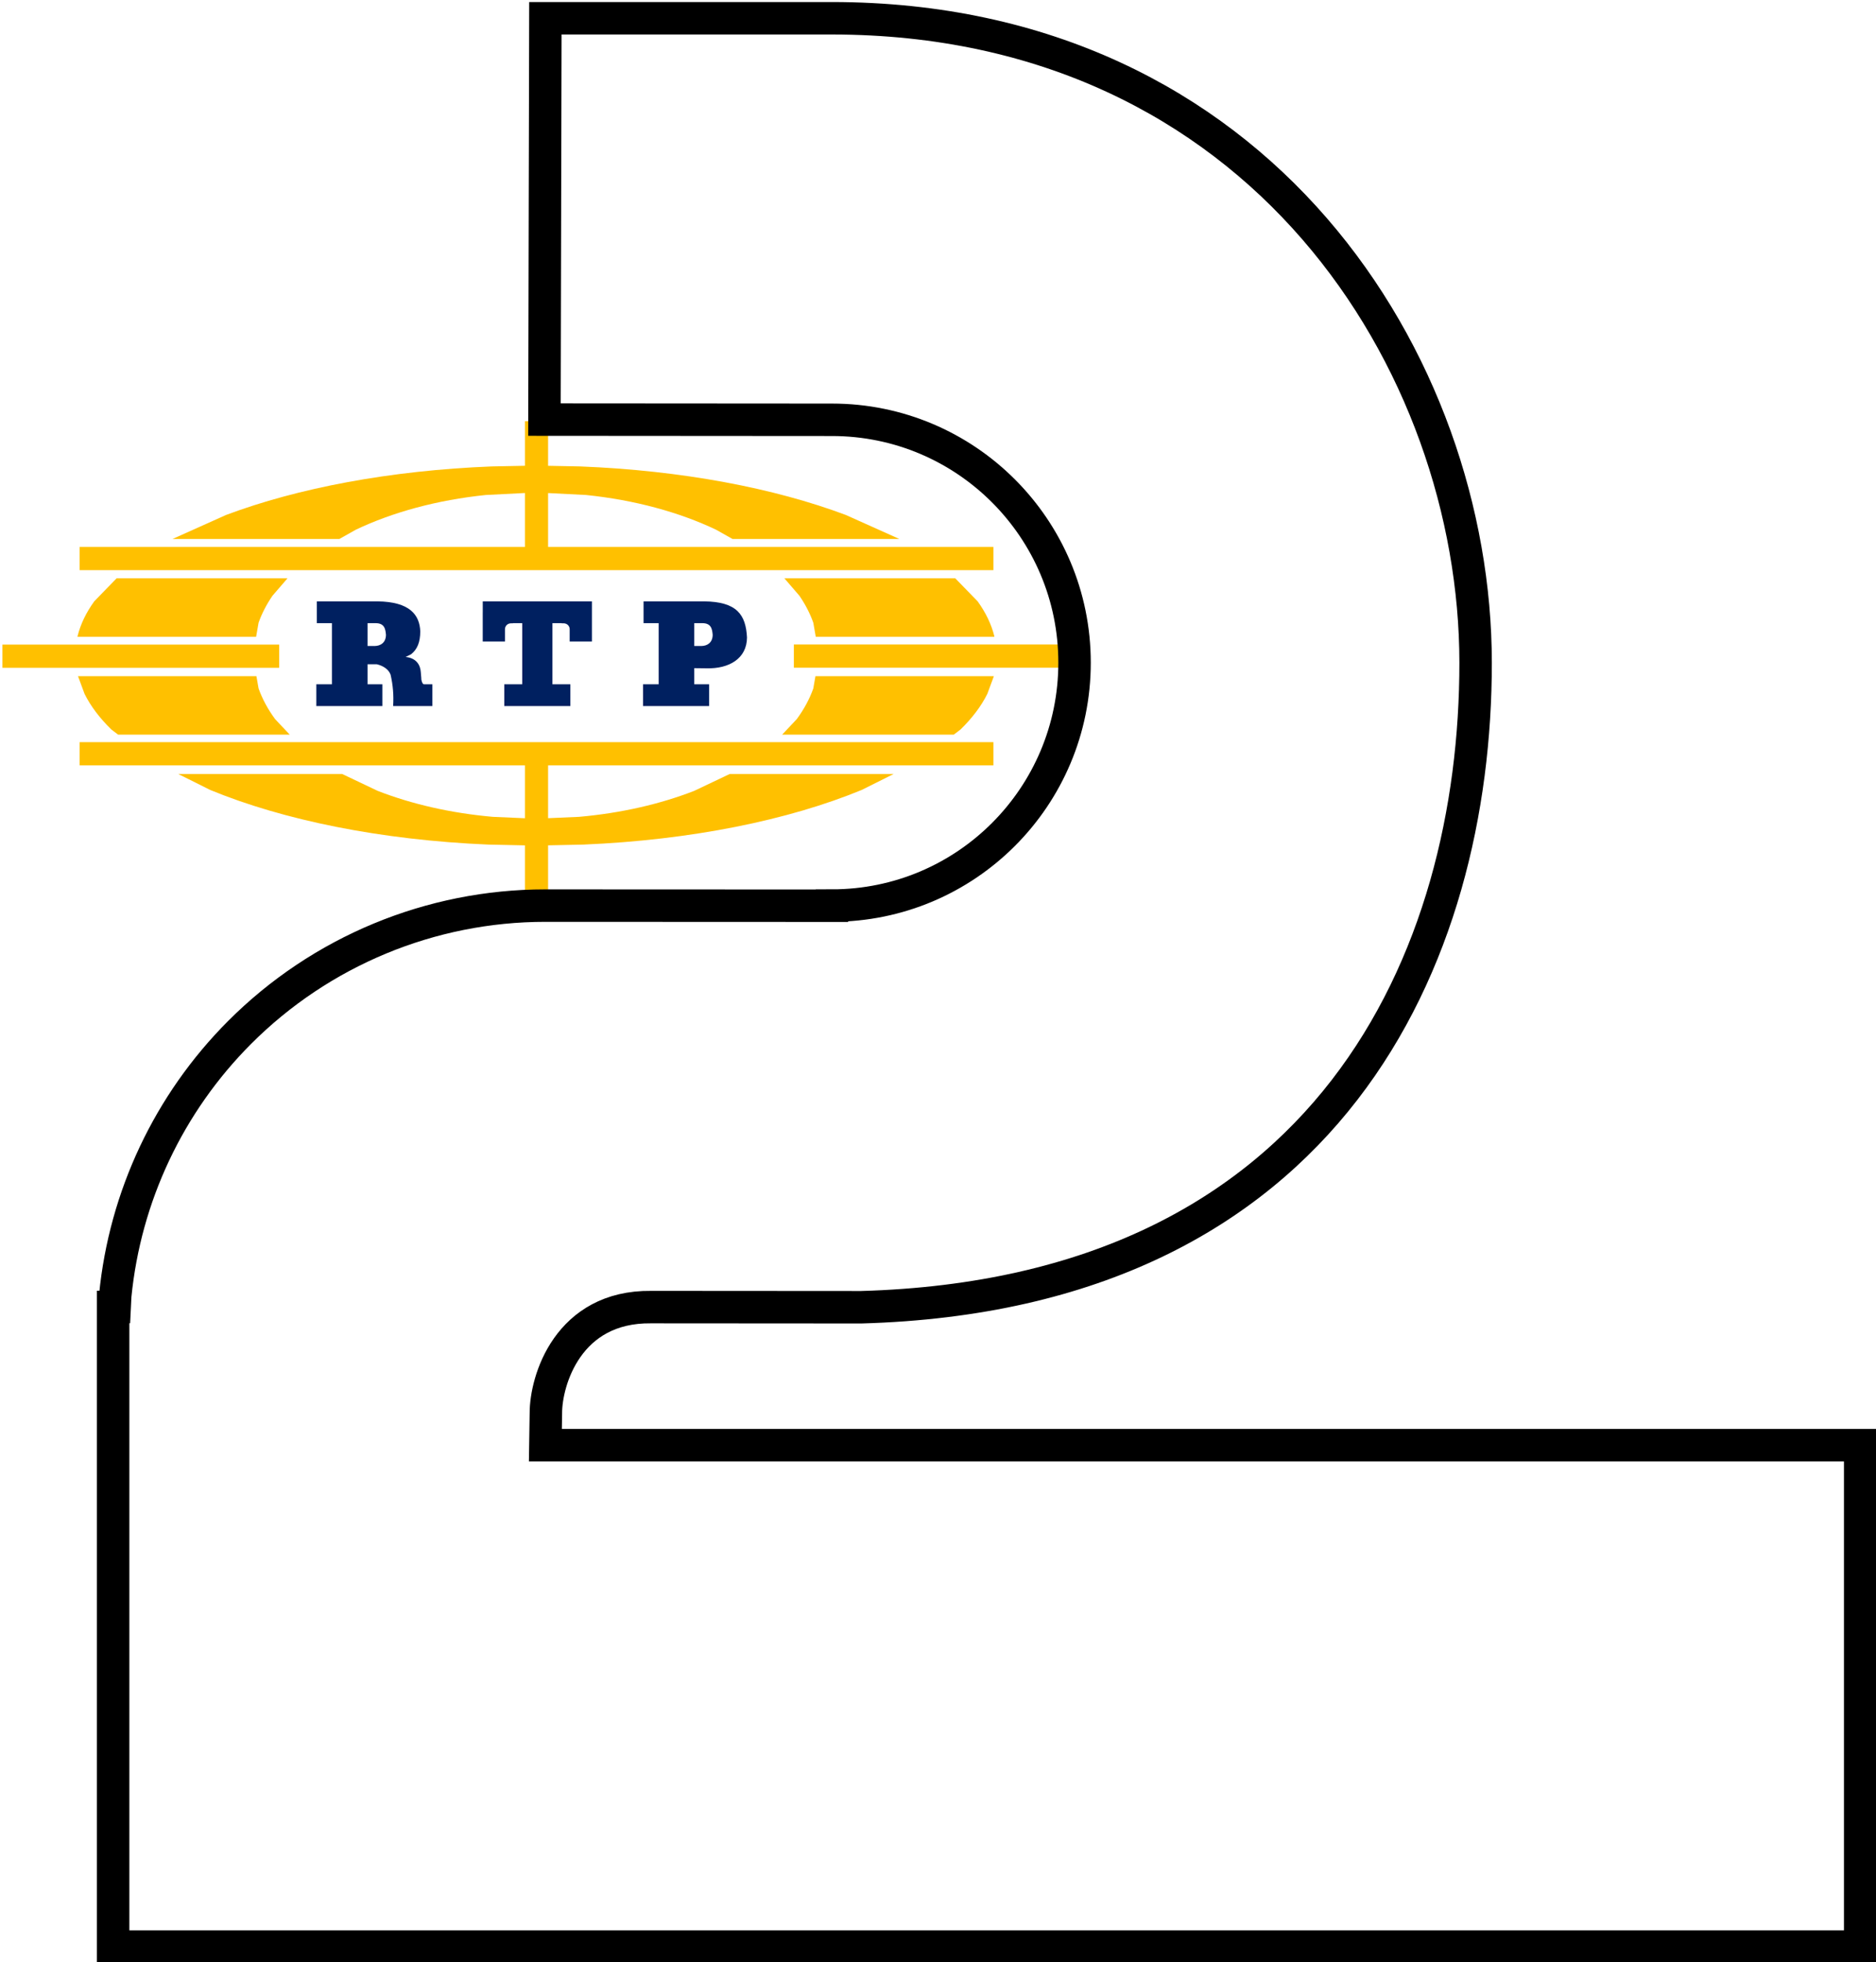 <svg width="771" height="806" xmlns="http://www.w3.org/2000/svg" xmlns:xlink="http://www.w3.org/1999/xlink" overflow="hidden"><defs><clipPath id="clip0"><rect x="299" y="-75" width="771" height="806"/></clipPath></defs><g clip-path="url(#clip0)" transform="translate(-299 75)"><path d="M331.732 229.813 707.268 229.813 707.268 239.353 524.254 239.353 524.254 261.053 536.98 260.498C554.313 258.973 570.388 255.245 584.316 249.827L598.889 242.903 666.263 242.903 653.157 249.449C623.173 261.807 583.181 270.039 538.621 271.905L524.254 272.204 524.254 291 514.746 291 514.746 272.214 499.9 271.905C455.34 270.039 415.348 261.807 385.364 249.449L372.258 242.903 439.633 242.903 454.206 249.827C468.133 255.245 484.208 258.973 501.541 260.498L514.746 261.074 514.746 239.353 331.732 239.353ZM634.136 202.716 707.466 202.716 704.772 209.993C702.249 215.074 698.529 219.974 693.738 224.643L690.965 226.748 620.438 226.748 626.472 220.346C629.416 216.338 631.702 212.131 633.252 207.769ZM331.055 202.716 404.385 202.716 405.27 207.769C406.82 212.131 409.106 216.338 412.05 220.346L418.083 226.748 347.556 226.748 344.783 224.643C339.992 219.974 336.272 215.074 333.75 209.993ZM300 189.743 413.746 189.743 413.746 199.283 300 199.283ZM625.254 189.717 739 189.717 739 199.257 625.254 199.257ZM621.365 162.529 691.593 162.529 700.784 171.976C704.108 176.582 706.429 181.366 707.641 186.286L707.675 186.561 634.267 186.561 633.252 180.761C631.895 176.944 629.976 173.246 627.545 169.696ZM346.929 162.529 417.157 162.529 410.977 169.696C408.546 173.246 406.626 176.944 405.27 180.761L404.255 186.561 330.847 186.561 330.88 186.286C332.093 181.366 334.413 176.582 337.738 171.976ZM514.746 98 524.254 98 524.254 116.32 537.427 116.577C579.278 118.219 617.157 125.475 646.581 136.497L668.624 146.374 600.055 146.374 593.273 142.56C578.188 135.391 559.913 130.369 539.857 128.306L524.254 127.513 524.254 149.647 707.268 149.647 707.268 159.187 331.732 159.187 331.732 149.647 514.746 149.647 514.746 127.489 498.664 128.306C478.608 130.369 460.333 135.391 445.248 142.56L438.466 146.374 369.898 146.374 391.941 136.497C421.365 125.475 459.244 118.219 501.095 116.577L514.746 116.311Z" fill="#FFC000" fill-rule="evenodd"/><path d="M21.669 8.954 21.669 18.331 18.689 18.331C16.317 18.278 14.157 16.972 14.101 13.786 14.297 11.34 14.704 8.894 18.478 8.954ZM155.944 8.954 155.944 18.331 152.964 18.331C150.593 18.278 148.433 16.972 148.377 13.786 148.573 11.339 148.98 8.894 152.754 8.954ZM42.514 0 17.636 0C4.111 0.139 0.477 5.501 0 14.83 0.056 23.577 7.478 27.729 16.584 27.494L21.669 27.436 21.669 34.046 15.574 34.046 15.574 43 42.724 43 42.724 34.046 36.305 34.046 36.305 8.954 42.514 8.954ZM176.789 8.77148e-05 151.912 8.77148e-05C138.386 0.139 134.542 5.709 134.276 12.323 134.304 16.697 135.436 19.66 138.069 21.736L140.31 22.836C135.913 23.231 134.253 26.132 134.065 29.033L133.855 31.54C133.929 32.375 133.371 34.046 132.814 34.046L129.296 34.046 129.296 43 145.43 43C145.15 38.484 145.5 34.385 146.483 30.078 147.332 27.824 149.654 26.406 152.186 25.823L155.944 25.823 155.944 34.046 149.85 34.046 149.85 43 177 43 177 34.046 170.581 34.046 170.581 8.954 176.789 8.954ZM108.599 0 63.736 0 63.736 4.595 63.736 8.954 63.736 16.501 72.874 16.501 72.874 11.433C72.874 10.1 73.963 9.02 75.305 9.02L76.153 9.02 76.153 8.954 79.959 8.954 79.959 34.046 72.593 34.046 72.593 43 99.743 43 99.743 34.046 92.376 34.046 92.376 8.954 96.191 8.954 96.191 9.02 97.039 9.02C98.382 9.02 99.47 10.1 99.47 11.433L99.47 16.501 108.608 16.501 108.608 4.595 108.599 4.595Z" fill="#002060" fill-rule="evenodd" transform="matrix(-1 0 0 1 606 172)"/><path d="M523.14-67.5 640.922-67.5C817.193-67.421 905.39 74.748 905.448 197.182 905.505 317.729 845.833 456.467 652.923 461.922L566.583 461.864C532.367 461.469 523.318 492.078 523.344 505.468 523.276 509.836 523.208 514.204 523.14 518.572L1063.5 518.572 1063.5 724.5 345.5 724.5C345.5 636.939 345.5 549.377 345.5 461.816L346.135 461.816 346.362 457.183C350.383 416.486 368.345 378.215 397.492 349.037 430.803 315.692 475.991 296.957 523.111 296.957L640.922 297.005 640.922 296.94C695.984 296.94 740.622 252.277 740.622 197.182 740.622 142.087 695.984 97.423 640.922 97.423L522.758 97.341C522.885 42.394 523.012-12.553 523.14-67.5Z" stroke="#000000" stroke-width="13.333" stroke-miterlimit="8" fill="none" fill-rule="evenodd"/></g></svg>